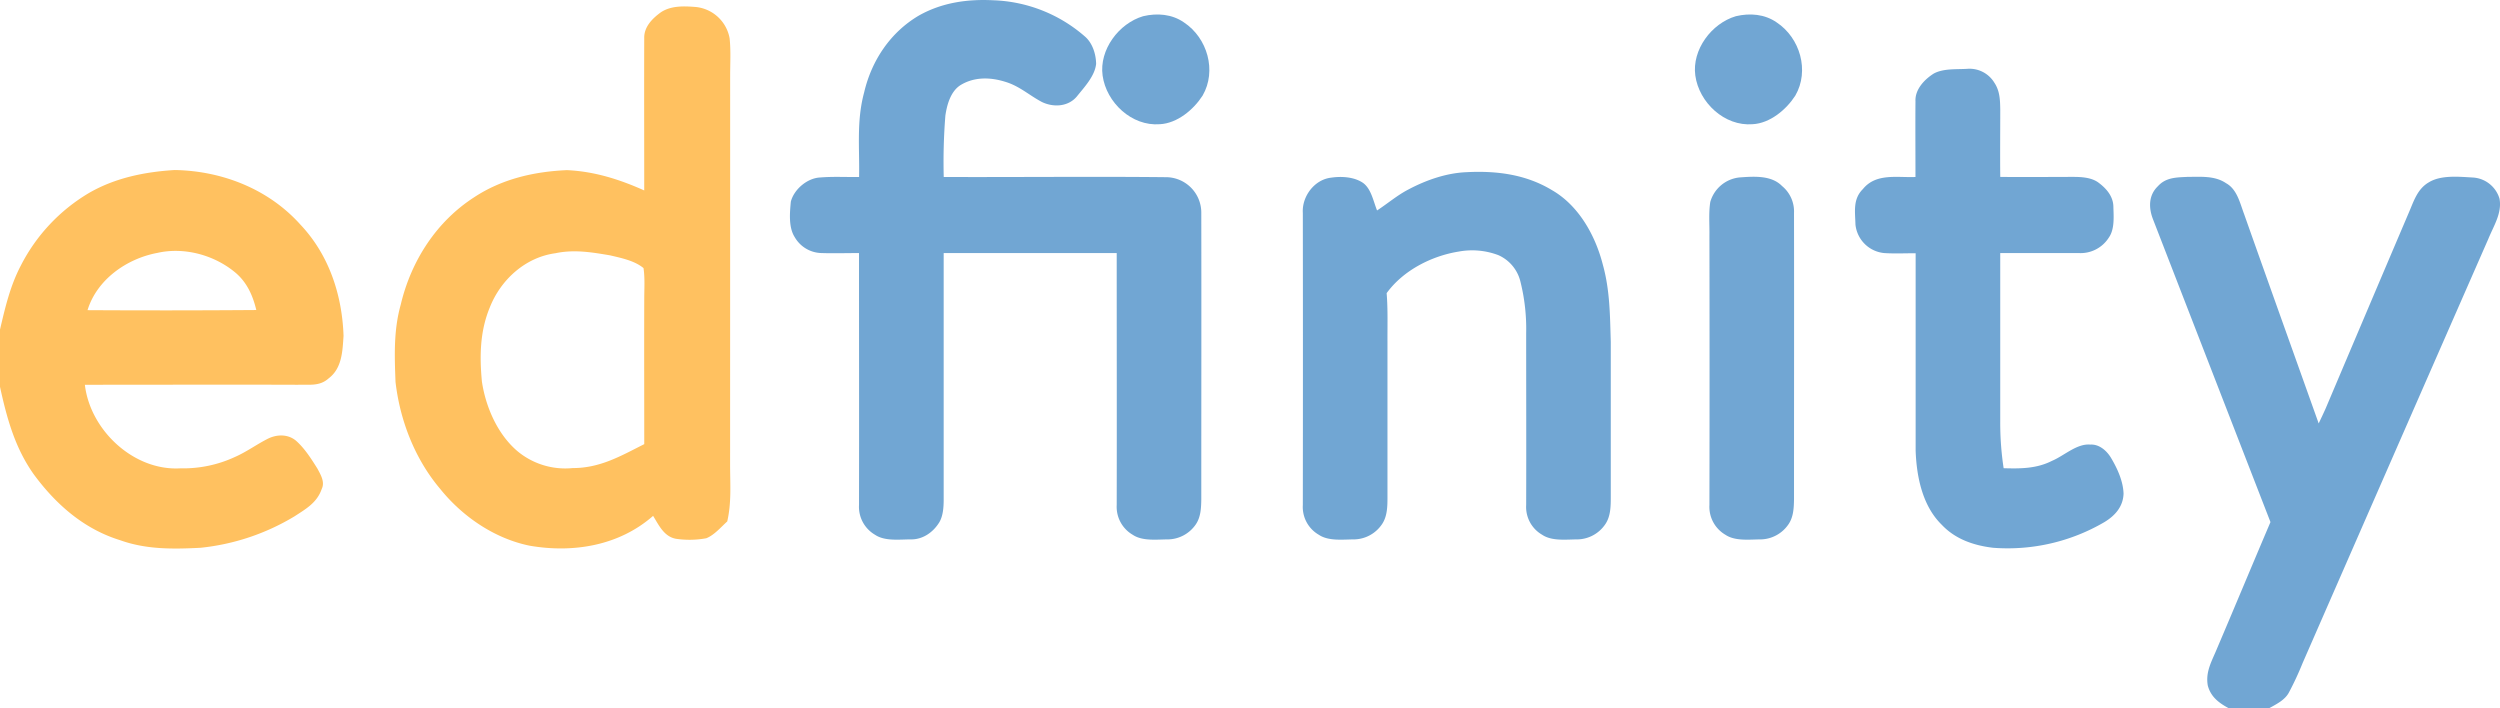 <svg id="Layer_1" data-name="Layer 1" xmlns="http://www.w3.org/2000/svg" viewBox="0 0 873.1 247.38"><defs><style>.cls-1{fill:#71a6d3;}.cls-2{fill:#ffc160;}</style></defs><title>logo3</title><path class="cls-1" d="M347,.72a51.23,51.23,0,0,1,31.76,12.53c2.76,2.28,4,6.22,4.05,9.69-.46,4.24-4.07,8.06-6.66,11.28-3,3.69-8.23,4-12.32,2-4.45-2.36-7.85-5.6-12.88-7.07-5.24-1.62-10.84-1.71-15.62,1.27-3.37,2.23-4.63,6.83-5.17,10.6a203.94,203.94,0,0,0-.57,21.41c25.8.1,51.63-.2,77.44.07A12.38,12.38,0,0,1,419.54,75c.06,33.25,0,66.78,0,100.05-.05,3-.18,6.13-1.9,8.68A12,12,0,0,1,408,189c-3.93,0-9,.69-12.42-1.62A11.29,11.29,0,0,1,390,177c.06-29.32,0-58.69,0-88q-30.21,0-60.43,0,0,43,0,86c0,2.64-.17,5.69-1.51,8-2.16,3.53-5.79,6.09-10.06,6-3.92,0-9,.69-12.41-1.62A11.29,11.29,0,0,1,300,177c.06-29.32,0-58.7,0-88-4.34,0-8.68.14-13,0a11.05,11.05,0,0,1-9.46-5.58c-2.19-3.42-1.71-8.5-1.35-12.37,1.13-4.34,5.77-8.27,10.3-8.45,4.49-.37,9-.11,13.54-.16.21-10.2-.94-19.53,1.76-29.52C304.39,21.73,311,11.84,321,6,329,1.51,337.93.24,347,.72Z" transform="translate(0 -0.62)"/><path class="cls-1" d="M399.23,6.28c4.87-1.16,10.08-.75,14.26,2.17C421.68,13.87,425,25.36,420,34c-3.17,4.94-8.87,9.69-14.93,10-9.81.78-18.69-7.56-20-17C383.84,18,390.73,8.79,399.23,6.28Z" transform="translate(0 -0.62)"/><path class="cls-1" d="M606.23,6.28c4.87-1.16,10.08-.75,14.26,2.17C628.68,13.87,632,25.36,627,34c-3.17,4.94-8.87,9.69-14.93,10-9.81.78-18.69-7.56-20-17C590.84,18,597.73,8.79,606.23,6.28Z" transform="translate(0 -0.62)"/><path class="cls-1" d="M687,24.66a10.15,10.15,0,0,1,9.52,4.86c1.94,2.9,2,6.12,2.05,9.48,0,7.8-.09,15.6,0,23.4,8.47.11,16.94,0,25.41,0,2.87,0,6.24.17,8.69,1.85,2.89,2.1,5.41,4.92,5.41,8.71.1,3.36.45,7.68-1.55,10.57A11.66,11.66,0,0,1,726,89c-9.15,0-18.29,0-27.44,0,0,19.66,0,39.33,0,59a106.34,106.34,0,0,0,1.19,16.14c5.89.17,11.47.17,16.86-2.56,4.26-1.78,8.7-6.12,13.42-5.69,3.14-.19,5.8,2.2,7.29,4.75,2.17,3.67,4.15,8,4.31,12.34-.13,4.53-2.92,7.69-6.62,9.94a66.83,66.83,0,0,1-39,9c-6.69-.8-13.13-3-17.84-8-6.77-6.59-8.82-16.77-9.15-25.86q0-34.5,0-69c-3.68,0-7.38.18-11-.06A11.15,11.15,0,0,1,648,79.05c-.12-4.58-.95-8.87,2.6-12.4,4.6-5.67,12-3.94,18.36-4.22,0-8.82-.07-17.64,0-26.45-.2-4.11,3.11-7.6,6.35-9.65C678.66,24.47,683.32,24.89,687,24.66Z" transform="translate(0 -0.62)"/><path class="cls-1" d="M512,60.76c10.55-.56,20.82.71,30,6.26,9.37,5.37,15.2,15.89,17.79,26.09,2.47,8.9,2.48,17.74,2.76,26.89,0,18,0,36,0,54,0,3.26,0,6.88-1.91,9.69A12,12,0,0,1,551,189c-3.94,0-9,.69-12.42-1.62A11.19,11.19,0,0,1,533,177c.06-20,0-40,0-60a67.88,67.88,0,0,0-2-18,13.57,13.57,0,0,0-7.73-9.28,25.78,25.78,0,0,0-13.83-1.24C499.94,90,490,95.09,484.27,103c.46,5.59.26,11.35.29,17,0,18,0,36,0,54,0,3.26,0,6.88-1.91,9.69A12,12,0,0,1,473,189c-3.94,0-9,.69-12.42-1.62A11.19,11.19,0,0,1,455,177q.07-51,0-102c-.37-5.73,4-11.65,9.86-12.33,3.53-.52,7.79-.31,10.88,1.64s3.87,6.55,5.18,9.81c3.7-2.41,7-5.27,10.92-7.31C498,63.54,505,61.08,512,60.76Z" transform="translate(0 -0.62)"/><path class="cls-1" d="M607.48,62.59c4.92-.35,11.14-.85,14.88,3A11.49,11.49,0,0,1,626.54,75c.06,33.25,0,66.77,0,100-.05,3-.18,6.13-1.9,8.68A12,12,0,0,1,615,189c-3.93,0-9,.69-12.42-1.62A11.29,11.29,0,0,1,597,177q.09-47,0-94c.07-3.91-.31-8,.3-11.85A11.87,11.87,0,0,1,607.48,62.59Z" transform="translate(0 -0.62)"/><path class="cls-1" d="M764,62.39c4.56,0,9.47-.48,13.43,2.21,3.84,2.11,4.85,6.92,6.28,10.72,8.63,24.41,17.38,48.79,26.07,73.18.83-1.76,1.67-3.51,2.46-5.29q14.43-34.07,28.92-68.1c1.8-4.09,3-8.47,7.13-10.84,4.23-2.58,10.49-1.92,15.24-1.66a10.34,10.34,0,0,1,9.4,7.41c.94,5-2.08,9.55-3.89,14q-32.46,74-64.85,148.1a106.31,106.31,0,0,1-4.77,10.27c-1.4,2.72-4.44,4.16-7,5.6h-14c-3.44-1.83-6.36-4-7.38-8-.83-4.85,1.43-8.48,3.19-12.78,6.28-14.73,12.43-29.53,18.71-44.26Q772.4,130.05,751.88,77.11c-1.53-4-1.52-8.34,1.76-11.47C756.43,62.54,760.14,62.59,764,62.39Z" transform="translate(0 -0.62)"/><path class="cls-2" d="M104.92,79.07C93.77,66.62,77.54,60.28,61,60c-10.45.64-20.85,2.74-30,8.06A62.44,62.44,0,0,0,7.3,93.32c-3.75,7.15-5.47,14.61-7.3,22.4v20c2.41,11,5.2,21.25,11.78,30.54,7.71,10.48,17.47,19.08,30.11,23,9.21,3.31,18.49,3.15,28.12,2.67a79.09,79.09,0,0,0,32.87-11c4-2.6,7.85-4.76,9.49-9.57,1.18-2.44-.41-5-1.53-7.11-2.13-3.39-4.41-7-7.41-9.67-2.76-2.36-6.57-2.33-9.74-.81-4,2-7.5,4.62-11.57,6.41a42.89,42.89,0,0,1-19.12,4C46.73,165.15,31.5,150.89,29.64,135c24.79,0,49.57-.09,74.36,0,4-.14,7.59.64,10.79-2.25,4.67-3.54,4.82-9.44,5.19-14.81C119.5,103.64,114.91,89.63,104.92,79.07ZM30.57,108.94c3.3-10.71,13.69-18,24.4-20,9.38-2.13,19.88.74,27.22,6.87,4.06,3.41,6.1,8,7.32,13.08Q60.05,109.11,30.57,108.94Z" transform="translate(0 -0.62)"/><path class="cls-2" d="M255,27c0-4.31.27-8.71-.19-13A13.37,13.37,0,0,0,243,3.06c-4.06-.32-8.55-.52-12.12,1.8-3,2.15-6,5.12-5.89,9.12-.06,17.67,0,35.46,0,53.15-8.67-3.88-17.44-6.66-27-7.09-11.5.5-22.71,3.08-32.42,9.49-13.24,8.55-22,22.25-25.61,37.46-2.52,9-2.17,17.78-1.83,27,1.55,13.46,6.75,26.9,15.55,37.31,7.77,9.69,19,17.39,31.3,19.9,15.22,2.64,31.25,0,43.11-10.42,2,3.24,3.79,7.21,7.94,8a32.41,32.41,0,0,0,10.63-.18c2.81-1.12,5.1-3.87,7.32-5.87,1.53-6.63,1-13,1-19.76Q255,95,255,27Zm-30,78c-.06,16.91,0,33.82,0,50.73-8.19,4.13-15.43,8.38-25,8.36a26.09,26.09,0,0,1-19.22-5.85c-7-5.91-11.15-15.45-12.48-24.38-.83-8.85-.7-17.47,2.73-25.8,3.81-9.72,12.41-17.58,22.94-19,6.5-1.38,12.62-.36,19.1.74,3.85.91,8.57,1.86,11.67,4.45C225.27,97.74,225,101.43,225,105Z" transform="translate(0 -0.62)"/></svg>